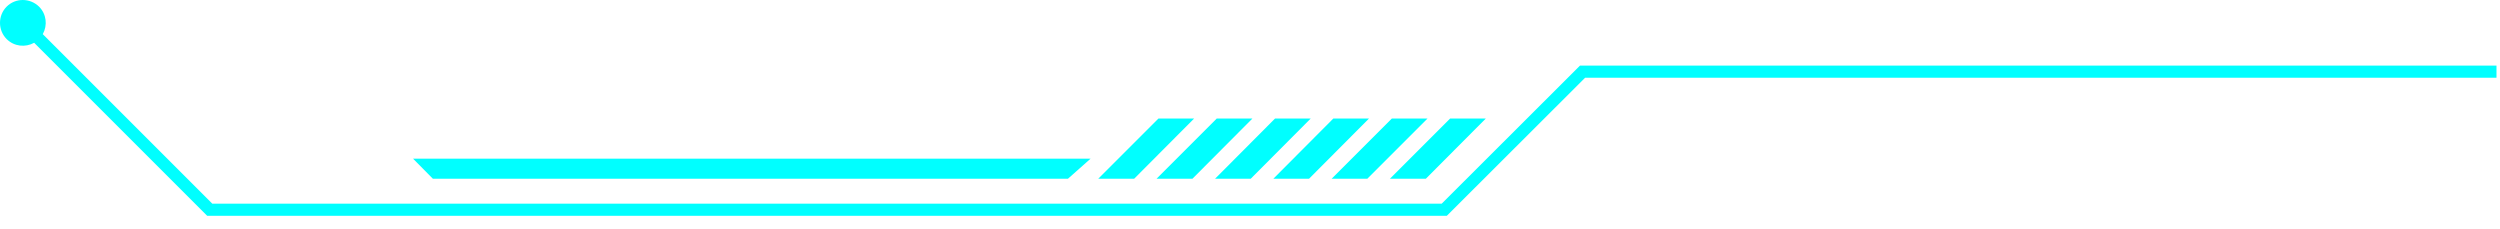 <svg width="612" height="56" viewBox="0 0 612 56" fill="none" xmlns="http://www.w3.org/2000/svg">
<path d="M268.856 43.749L283.582 29.024L292.315 29.024L277.646 43.749L268.856 43.749Z" fill="#00FFFF"/>
<path d="M283.125 43.749L297.851 29.024L306.584 29.024L291.915 43.749L283.125 43.749Z" fill="#00FFFF"/>
<path d="M297.454 43.749L312.122 29.024L320.855 29.024L306.186 43.749L297.454 43.749Z" fill="#00FFFF"/>
<path d="M311.723 43.749L326.391 29.024L335.124 29.024L320.455 43.749L311.723 43.749Z" fill="#00FFFF"/>
<path d="M325.992 43.749L340.717 29.024L349.45 29.024L334.724 43.749L325.992 43.749Z" fill="#00FFFF"/>
<path d="M340.261 43.749L354.986 29.024L363.719 29.024L349.05 43.749L340.261 43.749Z" fill="#00FFFF"/>
<path d="M388.031 19.035L354.185 52.824L50.712 52.824L8.362 10.473C6.193 11.672 3.453 11.387 1.627 9.56C-0.542 7.391 -0.542 3.796 1.627 1.627C3.796 -0.542 7.334 -0.542 9.56 1.627C11.387 3.453 11.672 6.193 10.473 8.362L51.968 49.856L352.929 49.856L386.775 16.067L611.14 16.067L611.14 19.035L388.031 19.035Z" fill="#00FFFF"/>
<path d="M105.963 43.749L101.112 38.841L266.974 38.841L261.438 43.749L105.963 43.749Z" fill="#00FFFF"/>
</svg>
